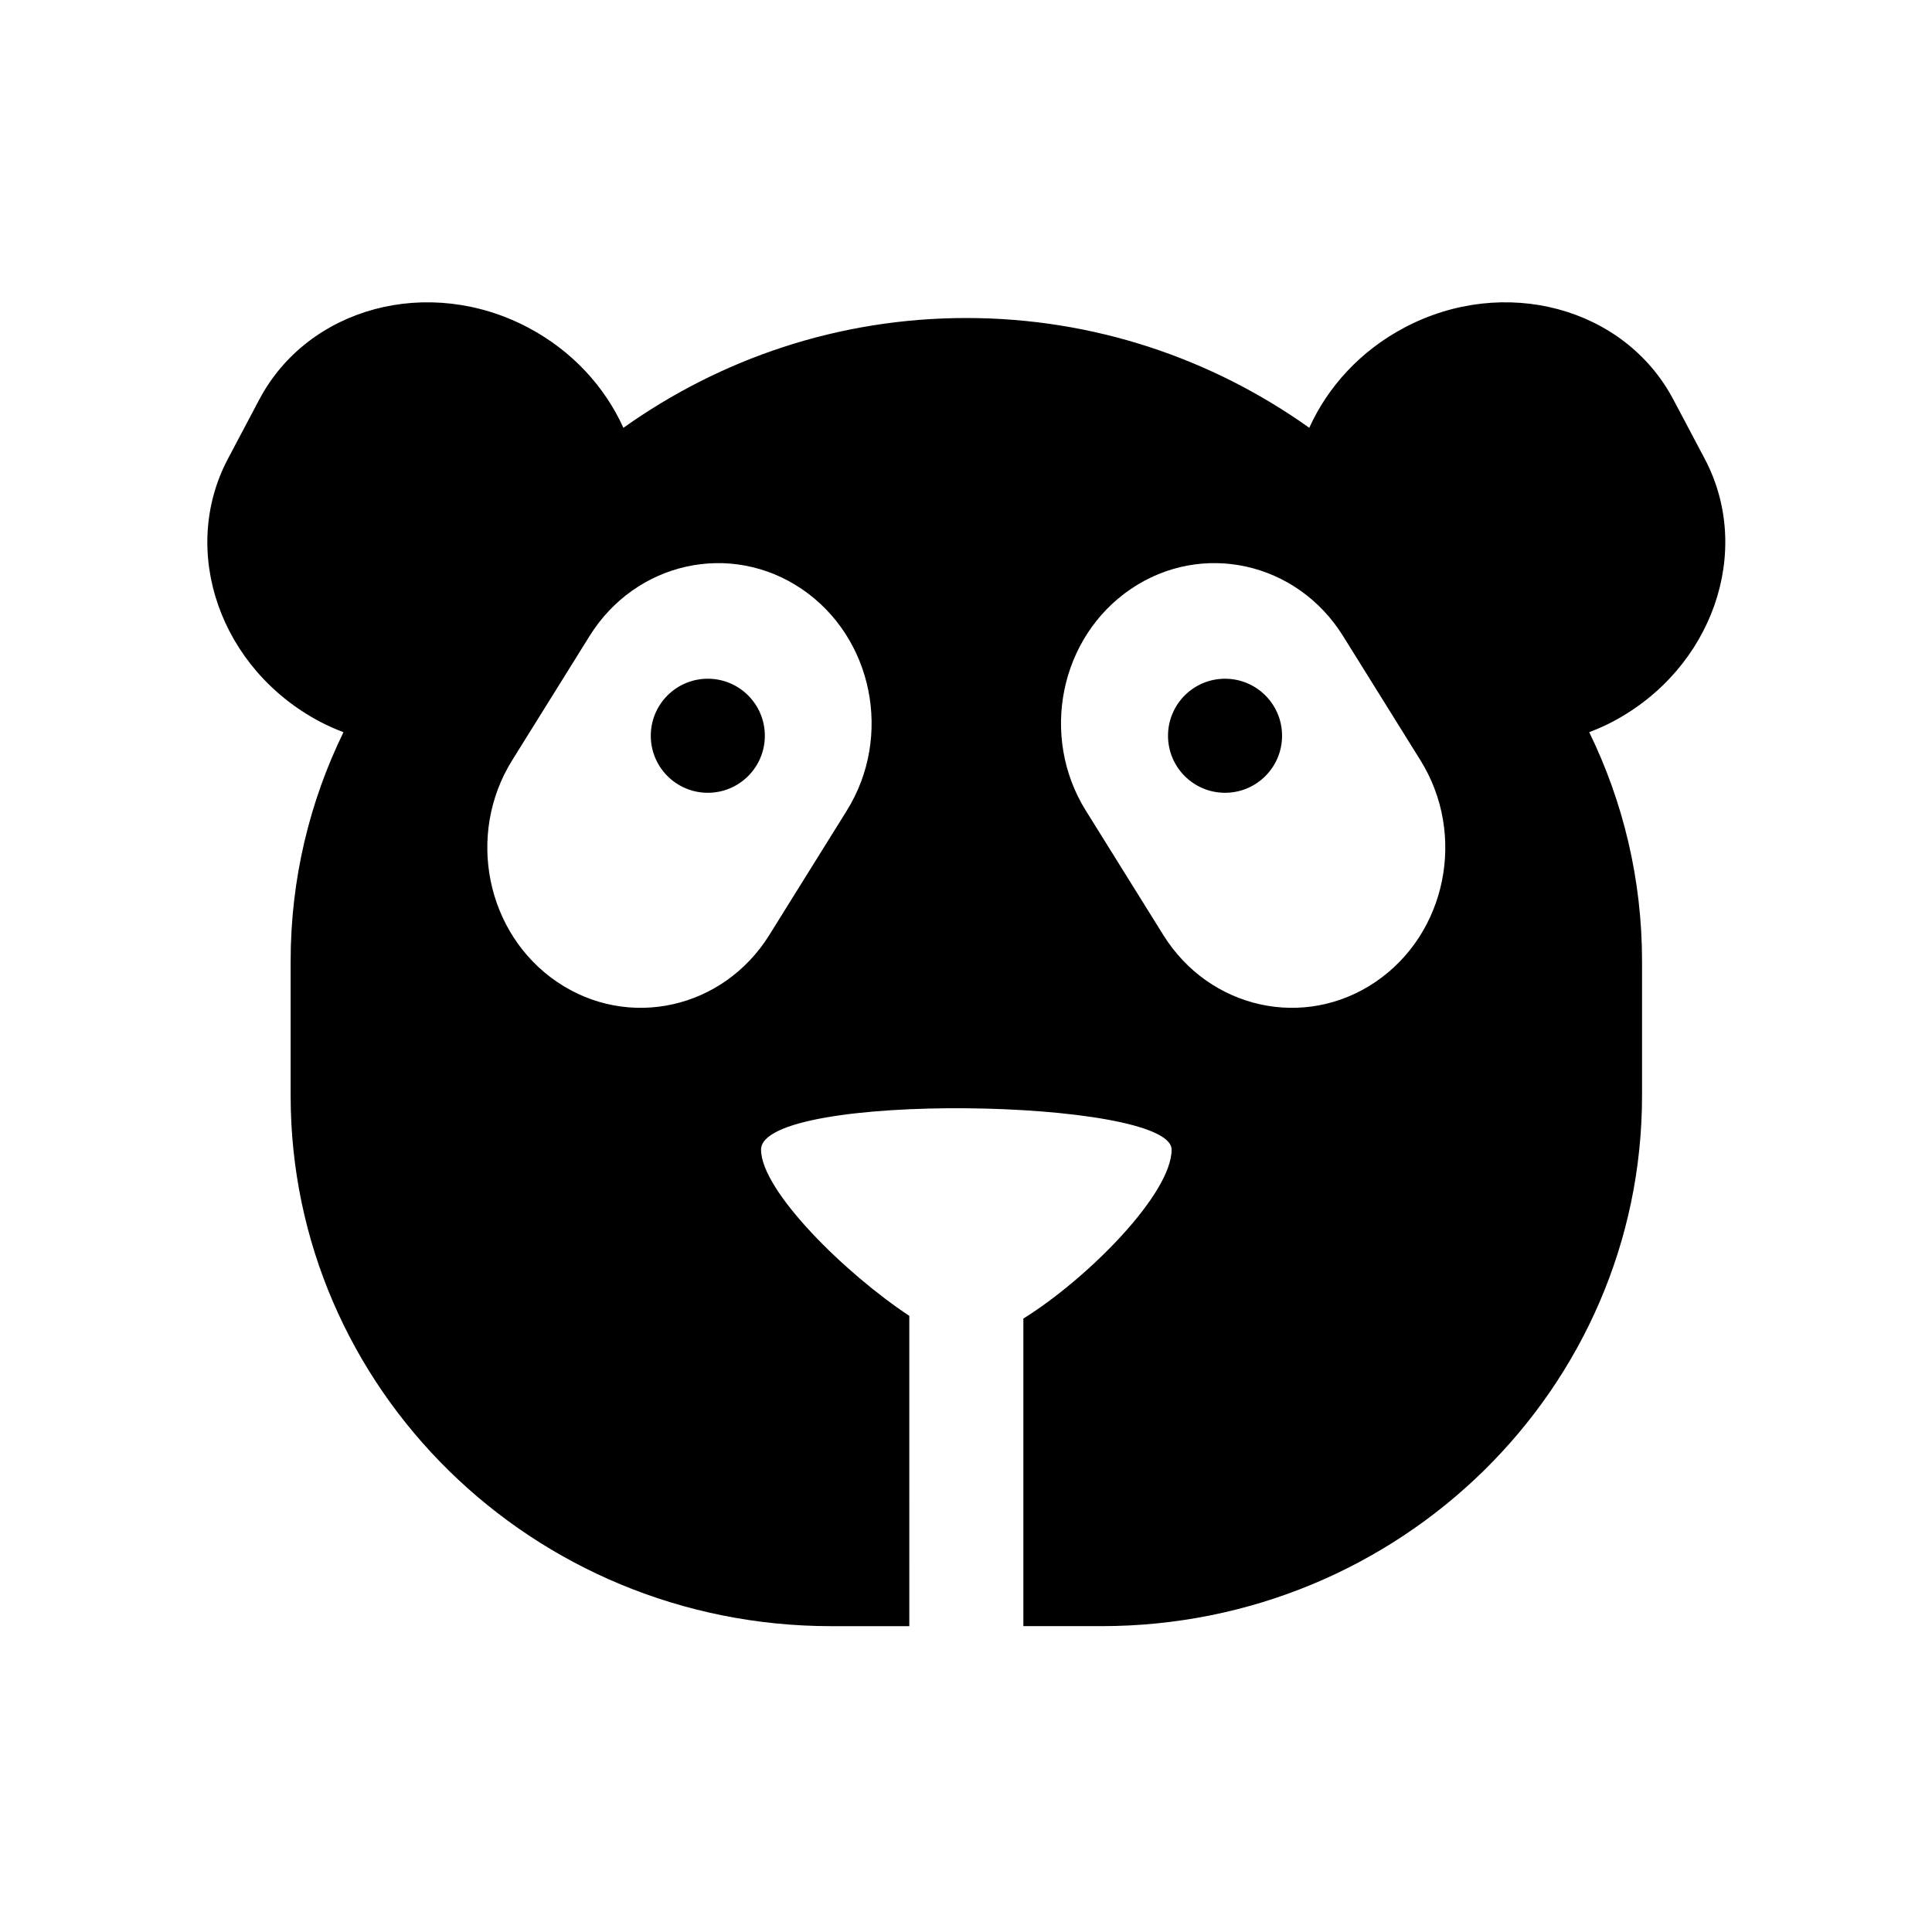 <?xml version="1.0" encoding="UTF-8"?>
<!-- Uploaded to: SVG Repo, www.svgrepo.com, Generator: SVG Repo Mixer Tools -->
<svg fill="#000000" width="800px" height="800px" version="1.1" viewBox="144 144 512 512" xmlns="http://www.w3.org/2000/svg">
 <path d="m368.41 358.82-20.531 32.965c-12.242 19.645-37.418 25.211-56.246 12.434-18.816-12.777-24.152-39.066-11.914-58.715l20.531-32.965c12.242-19.648 37.418-25.215 56.246-12.434 18.816 12.785 24.156 39.066 11.914 58.715zm140.12 45.395c-18.824 12.781-43.996 7.215-56.246-12.434l-20.531-32.965c-12.242-19.645-6.902-45.934 11.914-58.715 18.824-12.781 43.996-7.215 56.246 12.434l20.531 32.965c12.238 19.648 6.902 45.941-11.914 58.715zm87.227-138.65-8.297-15.68c-12.965-24.5-44.891-33.031-71.305-19.051-11.664 6.172-20.293 15.707-25.184 26.535-25.734-18.312-57.062-29.094-90.883-29.094-33.82 0-65.141 10.781-90.883 29.102-4.898-10.832-13.523-20.363-25.191-26.539-26.414-13.98-58.34-5.453-71.305 19.051l-8.297 15.68c-12.969 24.5-2.066 55.695 24.355 69.672 2.055 1.09 4.144 1.988 6.254 2.805-8.973 18.375-14 38.953-14 60.688v35.605c0 77.656 64.137 140.61 143.26 140.61h20.695l-0.004-82.238c-16.887-11.141-39.285-33.125-39.285-44.047 0-15.551 108.8-13.68 108.8 0 0 11.652-22.035 34.012-39.285 44.773v81.508h20.695c79.117 0 143.26-62.949 143.26-140.61v-35.605c0-21.734-5.031-42.316-14-60.688 2.106-0.82 4.195-1.719 6.254-2.805 26.406-13.977 37.312-45.172 24.348-69.672zm-264.18 58.305c-8.348 0-15.113 6.766-15.113 15.113 0 8.348 6.766 15.113 15.113 15.113 8.348 0 15.113-6.766 15.113-15.113 0.004-8.348-6.762-15.113-15.113-15.113zm137.07 0c-8.348 0-15.113 6.766-15.113 15.113 0 8.348 6.766 15.113 15.113 15.113s15.113-6.766 15.113-15.113c0.004-8.348-6.762-15.113-15.113-15.113z"/>
</svg>
